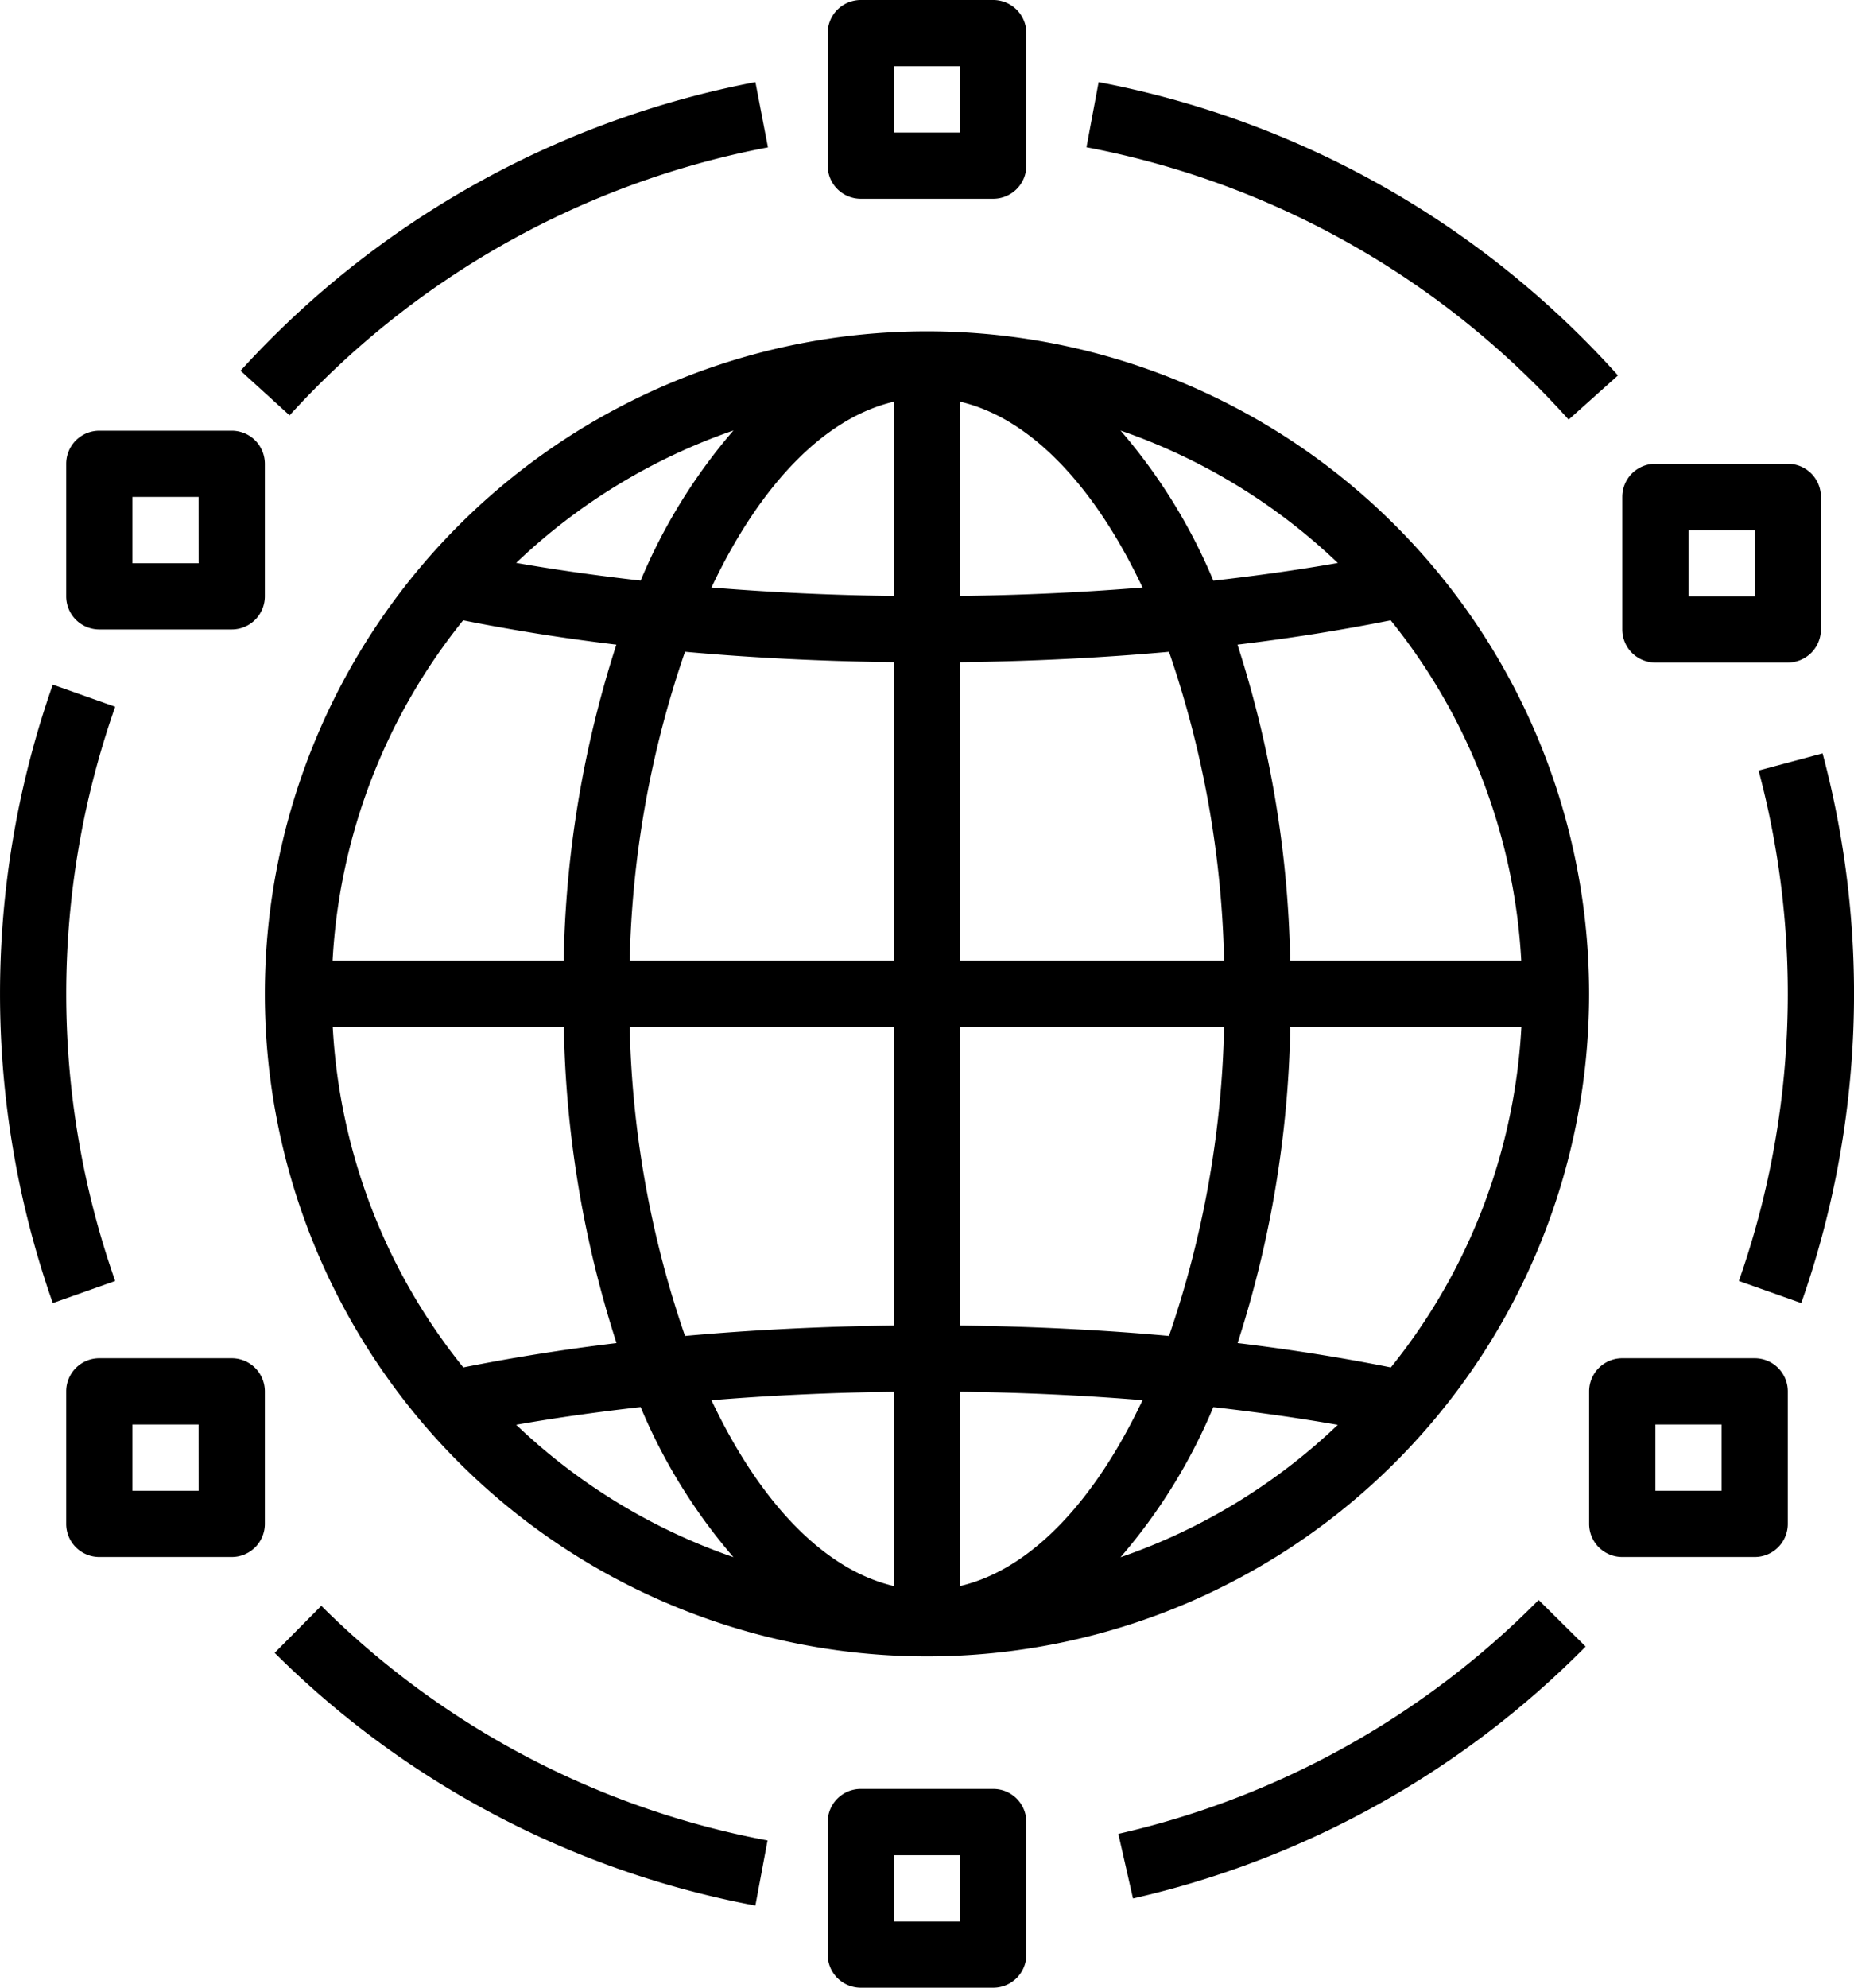 <svg id="global_management" data-name="global management" xmlns="http://www.w3.org/2000/svg" width="45.733" height="49" viewBox="0 0 45.733 49">
  <g id="Group_471" data-name="Group 471" transform="translate(26.8 2.025)">
    <g id="Group_470" data-name="Group 470">
      <path id="Path_10279" data-name="Path 10279" d="M278.832,19.832l-.3,1.605a21.323,21.323,0,0,1,11.894,6.714l1.217-1.089A22.966,22.966,0,0,0,278.832,19.832Z" transform="translate(-278.532 -19.832)"/>
    </g>
  </g>
  <g id="Group_473" data-name="Group 473" transform="translate(5.929 2.025)">
    <g id="Group_472" data-name="Group 472">
      <path id="Path_10280" data-name="Path 10280" d="M86.783,19.832a22.969,22.969,0,0,0-12.7,7.114l1.209,1.1a21.332,21.332,0,0,1,11.8-6.606Z" transform="translate(-74.078 -19.832)"/>
    </g>
  </g>
  <g id="Group_475" data-name="Group 475" transform="translate(0 16.878)">
    <g id="Group_474" data-name="Group 474">
      <path id="Path_10281" data-name="Path 10281" d="M18.841,165.877l-1.539-.545a22.97,22.97,0,0,0,0,15.245l1.539-.545A21.346,21.346,0,0,1,18.841,165.877Z" transform="translate(-16 -165.332)"/>
    </g>
  </g>
  <g id="Group_477" data-name="Group 477" transform="translate(6.775 39.586)">
    <g id="Group_476" data-name="Group 476">
      <path id="Path_10282" data-name="Path 10282" d="M83.517,387.781l-1.15,1.16a22.748,22.748,0,0,0,11.858,6.229l.3-1.605A21.113,21.113,0,0,1,83.517,387.781Z" transform="translate(-82.367 -387.781)"/>
    </g>
  </g>
  <g id="Group_479" data-name="Group 479" transform="translate(27.586 39.442)">
    <g id="Group_478" data-name="Group 478">
      <path id="Path_10283" data-name="Path 10283" d="M296.594,386.371a21.176,21.176,0,0,1-10.368,5.765l.362,1.593a22.8,22.8,0,0,0,11.165-6.209Z" transform="translate(-286.226 -386.371)"/>
    </g>
  </g>
  <g id="Group_481" data-name="Group 481" transform="translate(42.893 18.572)">
    <g id="Group_480" data-name="Group 480">
      <path id="Path_10284" data-name="Path 10284" d="M438.237,181.93l-1.578.423a21.369,21.369,0,0,1-.487,12.583l1.539.545A23,23,0,0,0,438.237,181.93Z" transform="translate(-436.172 -181.93)"/>
    </g>
  </g>
  <g id="Group_483" data-name="Group 483" transform="translate(40.017 11.433)">
    <g id="Group_482" data-name="Group 482">
      <path id="Path_10285" data-name="Path 10285" d="M412.084,112h-3.267a.816.816,0,0,0-.817.816h0v3.267a.816.816,0,0,0,.816.817h3.267a.817.817,0,0,0,.817-.816h0v-3.267A.816.816,0,0,0,412.084,112Zm-.817,3.267h-1.633v-1.633h1.633Z" transform="translate(-408 -112)"/>
    </g>
  </g>
  <g id="Group_485" data-name="Group 485" transform="translate(20.417 0)">
    <g id="Group_484" data-name="Group 484">
      <path id="Path_10286" data-name="Path 10286" d="M220.084,0h-3.267A.816.816,0,0,0,216,.816h0V4.083a.816.816,0,0,0,.816.817h3.267a.817.817,0,0,0,.817-.816h0V.817A.817.817,0,0,0,220.084,0Zm-.817,3.267h-1.633V1.633h1.633Z" transform="translate(-216 0)"/>
    </g>
  </g>
  <g id="Group_487" data-name="Group 487" transform="translate(1.633 10.617)">
    <g id="Group_486" data-name="Group 486">
      <path id="Path_10287" data-name="Path 10287" d="M36.084,104H32.817a.816.816,0,0,0-.817.816h0v3.267a.816.816,0,0,0,.816.817h3.267a.816.816,0,0,0,.817-.816h0v-3.267A.816.816,0,0,0,36.084,104Zm-.817,3.267H33.633v-1.633h1.633Z" transform="translate(-32 -104)"/>
    </g>
  </g>
  <g id="Group_489" data-name="Group 489" transform="translate(1.633 33.483)">
    <g id="Group_488" data-name="Group 488">
      <path id="Path_10288" data-name="Path 10288" d="M36.084,328H32.817a.816.816,0,0,0-.817.816h0v3.267a.816.816,0,0,0,.816.817h3.267a.816.816,0,0,0,.817-.816h0v-3.267A.816.816,0,0,0,36.084,328Zm-.817,3.267H33.633v-1.633h1.633Z" transform="translate(-32 -328)"/>
    </g>
  </g>
  <g id="Group_491" data-name="Group 491" transform="translate(20.417 44.1)">
    <g id="Group_490" data-name="Group 490">
      <path id="Path_10289" data-name="Path 10289" d="M220.084,432h-3.267a.816.816,0,0,0-.817.816h0v3.267a.816.816,0,0,0,.816.817h3.267a.816.816,0,0,0,.817-.816h0v-3.267A.816.816,0,0,0,220.084,432Zm-.817,3.267h-1.633v-1.633h1.633Z" transform="translate(-216 -432)"/>
    </g>
  </g>
  <g id="Group_493" data-name="Group 493" transform="translate(39.2 33.483)">
    <g id="Group_492" data-name="Group 492">
      <path id="Path_10290" data-name="Path 10290" d="M404.084,328h-3.267a.816.816,0,0,0-.817.816h0v3.267a.816.816,0,0,0,.816.817h3.267a.816.816,0,0,0,.817-.816h0v-3.267A.816.816,0,0,0,404.084,328Zm-.817,3.267h-1.633v-1.633h1.633Z" transform="translate(-400 -328)"/>
    </g>
  </g>
  <g id="Group_495" data-name="Group 495" transform="translate(6.533 8.167)">
    <g id="Group_494" data-name="Group 494">
      <path id="Path_10291" data-name="Path 10291" d="M96.333,80a16.333,16.333,0,1,0,16.333,16.333A16.333,16.333,0,0,0,96.333,80Zm-4.774,2.445a13.815,13.815,0,0,0-2.289,3.7c-1.058-.119-2.086-.264-3.07-.436A14.7,14.7,0,0,1,91.559,82.445Zm-6.667,4.68c1.2.239,2.462.442,3.779.6a26.868,26.868,0,0,0-1.3,7.792h-5.7A14.616,14.616,0,0,1,84.892,87.125ZM81.675,97.15h5.7a26.87,26.87,0,0,0,1.3,7.792c-1.317.158-2.579.361-3.779.6A14.617,14.617,0,0,1,81.675,97.15Zm4.525,9.806c.984-.173,2.012-.317,3.07-.436a13.816,13.816,0,0,0,2.289,3.7A14.708,14.708,0,0,1,86.2,106.956Zm9.317,3.976c-1.748-.407-3.328-2.1-4.5-4.581,1.458-.12,2.964-.189,4.5-.208Zm0-6.422c-1.761.021-3.489.106-5.153.256A25.015,25.015,0,0,1,89,97.15h6.512Zm0-8.993H89A25.015,25.015,0,0,1,90.364,87.9c1.664.151,3.392.236,5.153.256Zm0-8.993c-1.535-.018-3.04-.088-4.5-.208,1.17-2.478,2.751-4.173,4.5-4.581Zm15.475,8.993h-5.7a26.871,26.871,0,0,0-1.3-7.792c1.317-.158,2.579-.361,3.779-.6A14.617,14.617,0,0,1,110.992,95.517Zm-4.525-9.806c-.984.173-2.012.317-3.07.436a13.817,13.817,0,0,0-2.289-3.7A14.708,14.708,0,0,1,106.467,85.711ZM97.15,81.735c1.748.407,3.328,2.1,4.5,4.581-1.458.12-2.964.189-4.5.208Zm0,6.422c1.761-.021,3.489-.106,5.153-.256a25.015,25.015,0,0,1,1.359,7.616H97.15Zm0,8.993h6.512a25.015,25.015,0,0,1-1.359,7.616c-1.664-.151-3.392-.236-5.153-.256Zm0,13.781v-4.789c1.535.018,3.04.088,4.5.208C100.478,108.828,98.9,110.524,97.15,110.931Zm3.957-.709a13.815,13.815,0,0,0,2.289-3.7c1.058.119,2.086.264,3.07.436A14.7,14.7,0,0,1,101.107,110.222Zm6.667-4.68c-1.2-.239-2.462-.442-3.779-.6a26.869,26.869,0,0,0,1.3-7.792h5.7A14.616,14.616,0,0,1,107.775,105.542Z" transform="translate(-80 -80)"/>
    </g>
  </g>
</svg>
